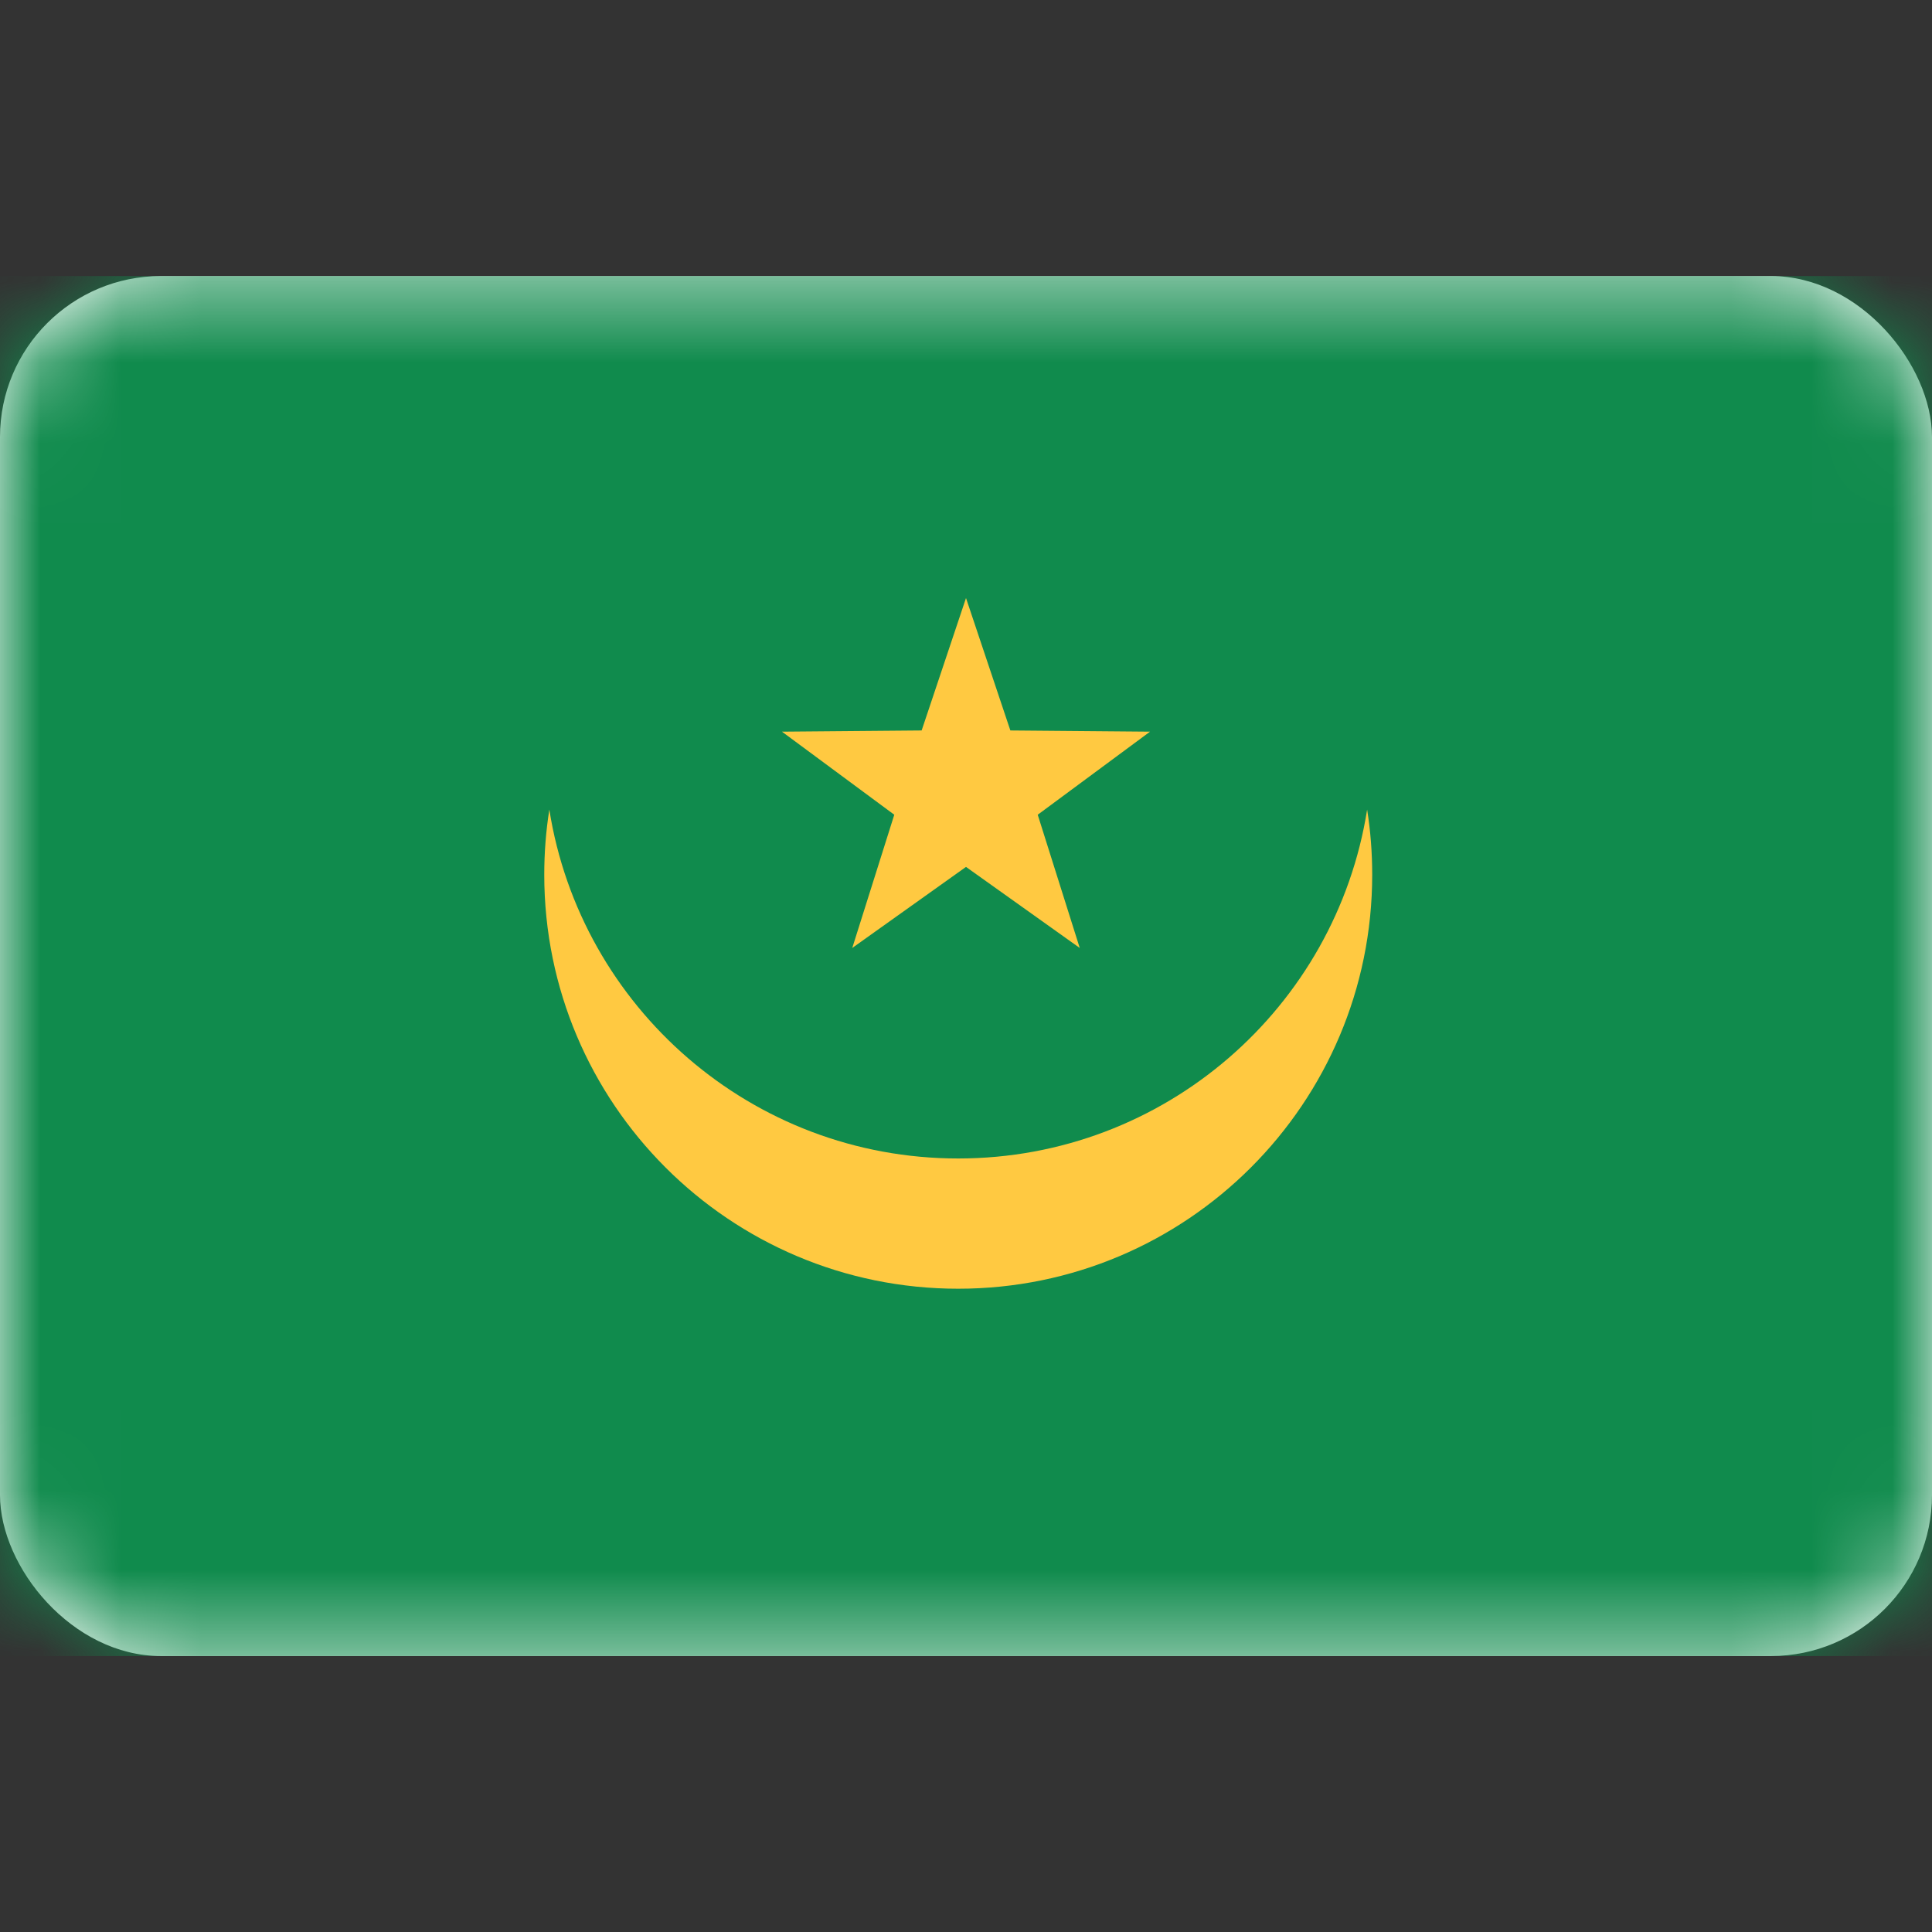 <svg width="24" height="24" viewBox="0 0 24 24" fill="none" xmlns="http://www.w3.org/2000/svg">
<rect x="0" y="0" width="24" height="24" fill="#333333" stroke="none"/>
<rect y="3.429" width="24" height="17.143" rx="2" fill="white"/>
<mask id="mask0_1_1482" style="mask-type:luminance" maskUnits="userSpaceOnUse" x="0" y="3" width="24" height="18">
<rect y="3.429" width="24" height="17.143" rx="2" fill="white"/>
</mask>
<g mask="url(#mask0_1_1482)">
<rect y="3.429" width="24" height="17.143" fill="#108B4D"/>
<path fill-rule="evenodd" clip-rule="evenodd" d="M16.983 10.057C17.025 10.321 17.046 10.591 17.046 10.866C17.046 13.706 14.744 16.009 11.903 16.009C9.063 16.009 6.761 13.706 6.761 10.866C6.761 10.591 6.782 10.321 6.824 10.057C7.212 12.513 9.338 14.391 11.903 14.391C14.469 14.391 16.595 12.513 16.983 10.057ZM12 10.769L10.587 11.776L11.109 10.121L9.714 9.089L11.449 9.074L12 7.429L12.551 9.074L14.286 9.089L12.891 10.121L13.413 11.776L12 10.769Z" fill="#FFC941"/>
</g>
</svg>

